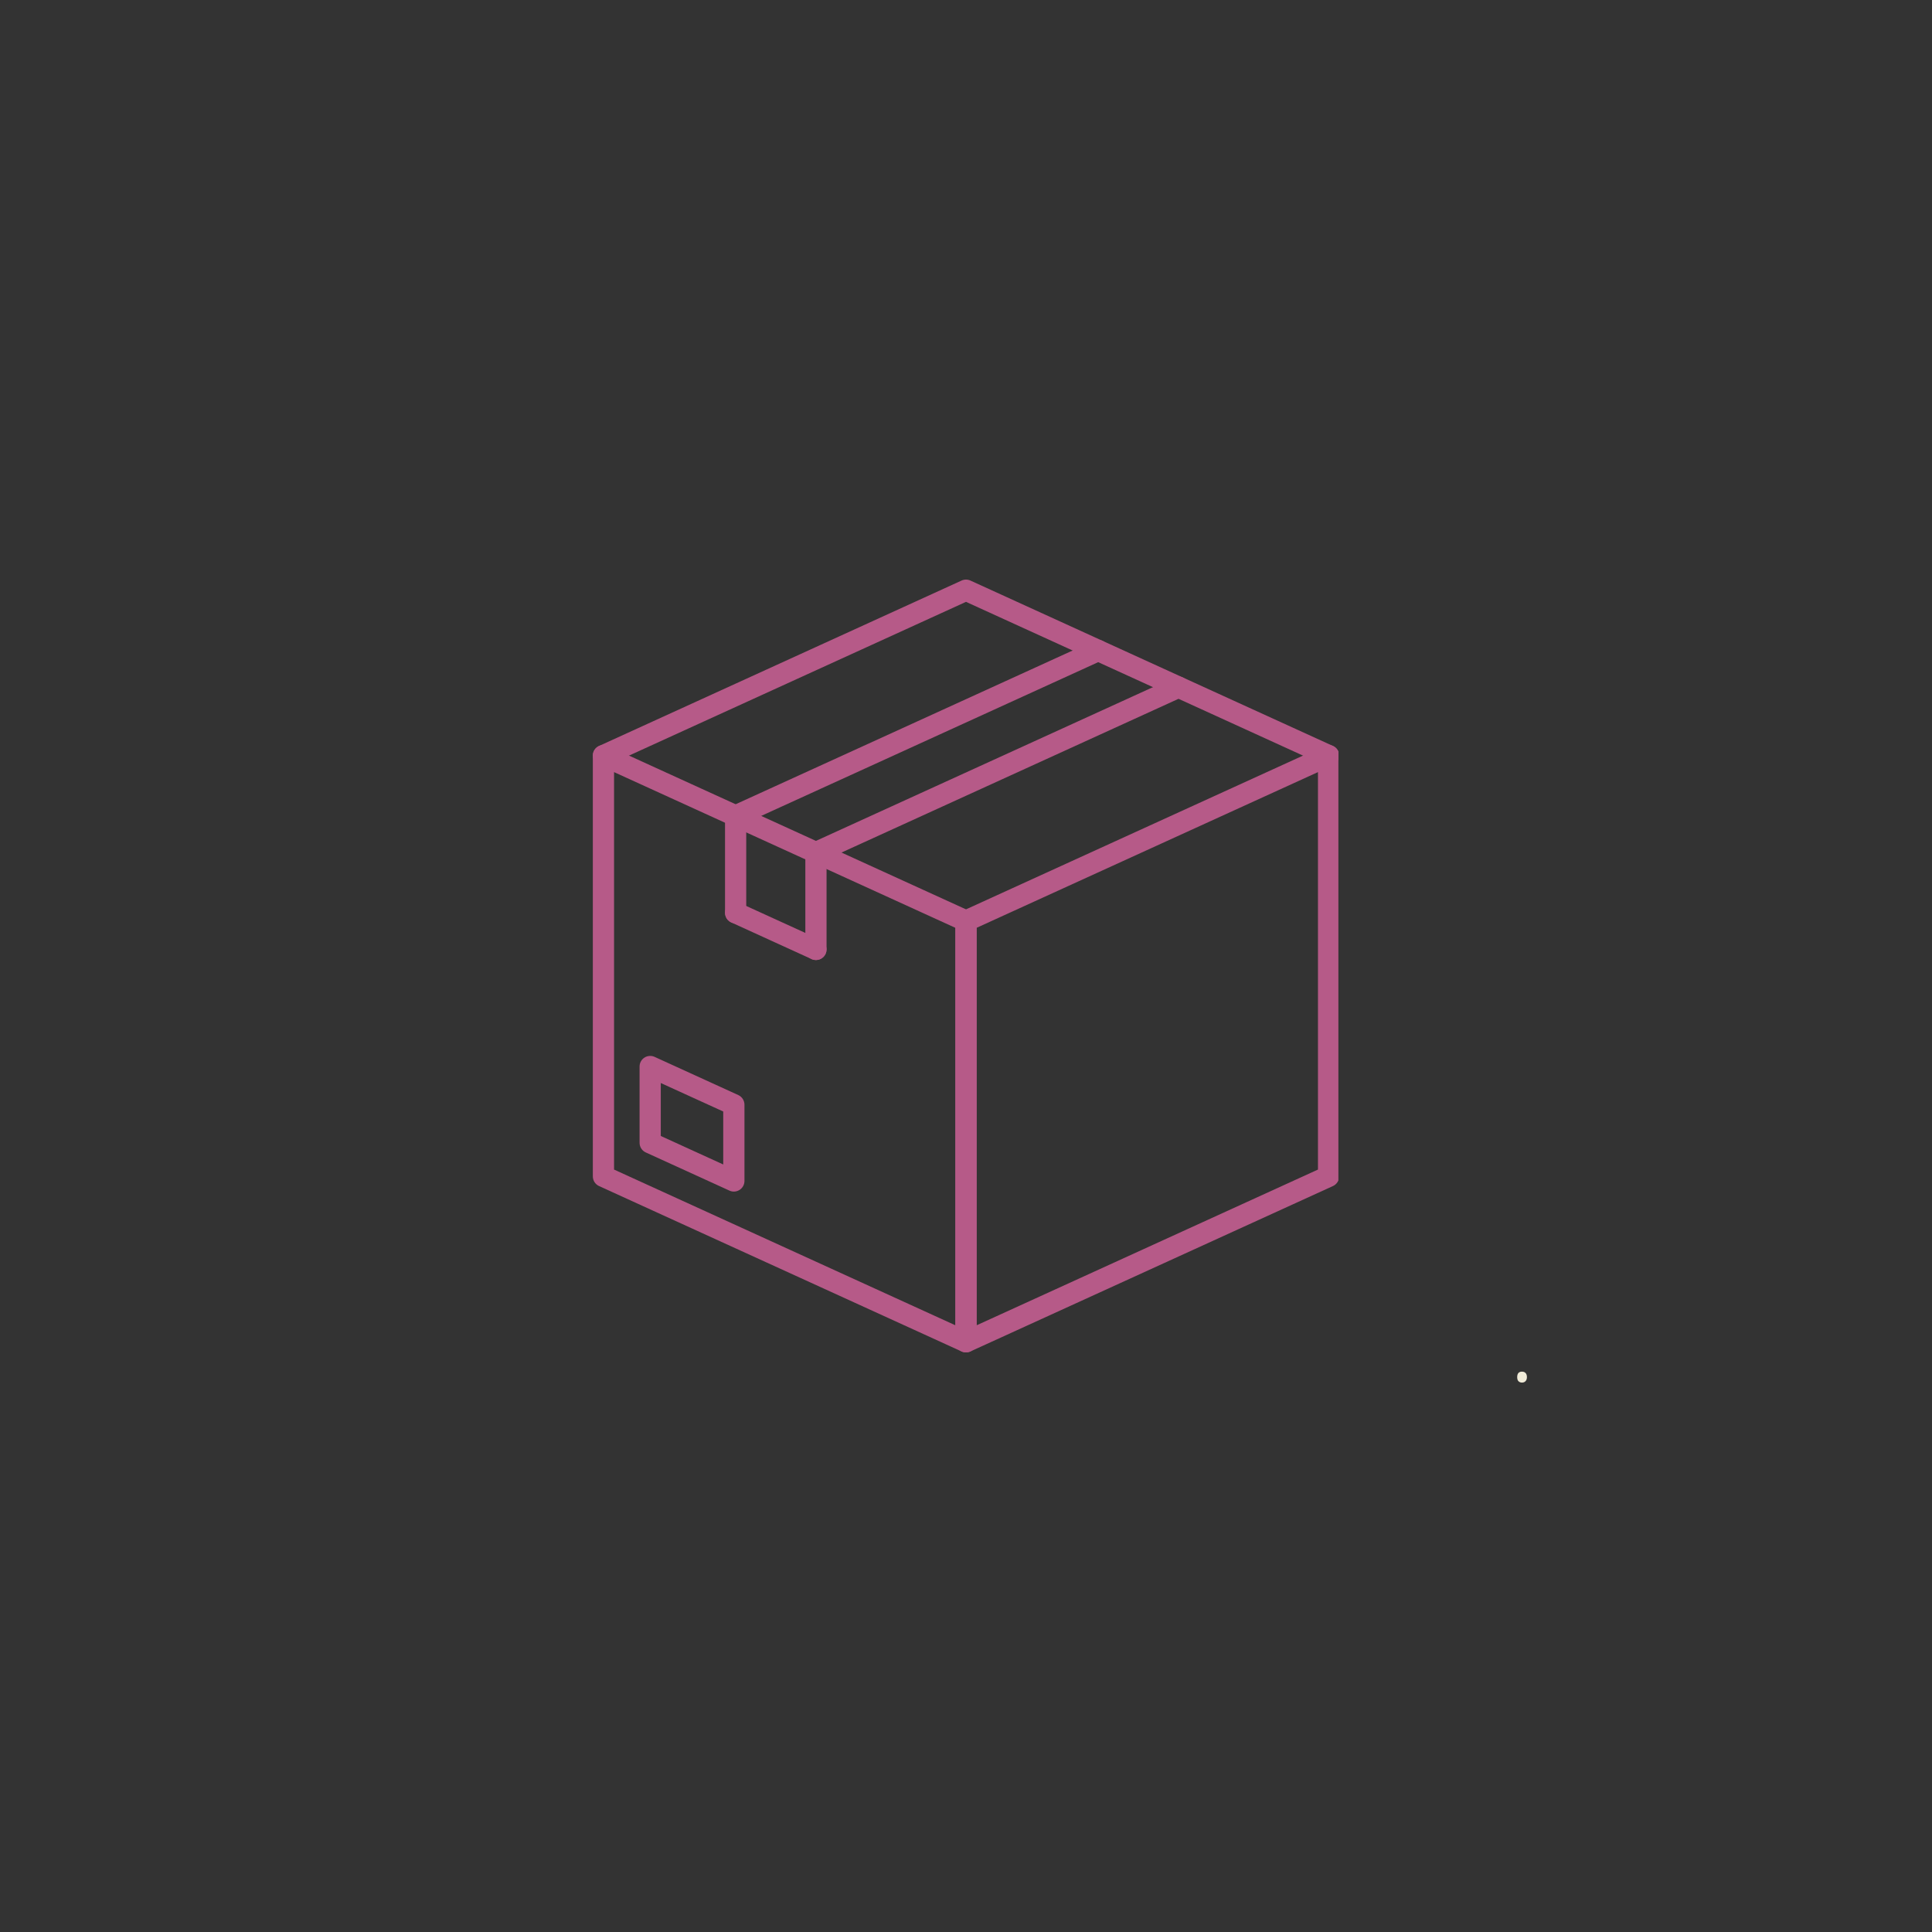 <svg xmlns="http://www.w3.org/2000/svg" xmlns:xlink="http://www.w3.org/1999/xlink" width="500" zoomAndPan="magnify" viewBox="0 0 375 375" height="500" preserveAspectRatio="xMidYMid meet" version="1.0"><rect x="0" y="0" width="375" height="375" fill="#333333" stroke="none"/><defs><g></g><clipPath id="3af909235b"><path d="M 185.363 144.559 L 259.781 144.559 L 259.781 262.5 L 185.363 262.5 Z M 185.363 144.559" clip-rule="nonzero"></path></clipPath><clipPath id="5ee4cc051c"><path d="M 115.031 144 L 190 144 L 190 262.5 L 115.031 262.5 Z M 115.031 144" clip-rule="nonzero"></path></clipPath><clipPath id="7746f948b8"><path d="M 115.07 112.5 L 259.781 112.5 L 259.781 148.773 L 115.07 148.773 Z M 115.07 112.5" clip-rule="nonzero"></path></clipPath></defs><g clip-path="url(#3af909235b)"><path fill="#b65a88" d="M 189.559 180.09 L 189.559 257.238 L 255.816 227.012 L 255.816 149.867 Z M 187.5 262.5 C 187.113 262.5 186.723 262.391 186.387 262.172 C 185.797 261.793 185.441 261.141 185.441 260.441 L 185.441 178.77 C 185.441 177.961 185.914 177.23 186.645 176.895 L 257.02 144.789 C 257.656 144.5 258.398 144.555 258.988 144.93 C 259.578 145.309 259.934 145.961 259.934 146.664 L 259.934 228.336 C 259.934 229.145 259.461 229.875 258.727 230.211 L 188.355 262.316 C 188.082 262.438 187.793 262.5 187.5 262.5" fill-opacity="1" fill-rule="nonzero"></path></g><path fill="#b65a88" d="M 128.258 220.492 L 140.379 226.023 L 140.379 215.742 L 128.258 210.215 Z M 142.441 231.285 C 142.148 231.285 141.859 231.223 141.586 231.098 L 125.344 223.688 C 124.613 223.355 124.141 222.621 124.141 221.816 L 124.141 207.012 C 124.141 206.312 124.496 205.66 125.086 205.281 C 125.676 204.902 126.418 204.848 127.055 205.137 L 143.293 212.547 C 144.027 212.883 144.5 213.613 144.5 214.422 L 144.5 229.223 C 144.5 229.926 144.141 230.578 143.555 230.957 C 143.215 231.172 142.828 231.285 142.441 231.285" fill-opacity="1" fill-rule="nonzero"></path><g clip-path="url(#5ee4cc051c)"><path fill="#b65a88" d="M 119.188 227.012 L 185.441 257.238 L 185.441 180.09 L 119.188 149.867 Z M 187.5 262.5 C 187.211 262.5 186.918 262.438 186.645 262.316 L 116.273 230.211 C 115.539 229.875 115.07 229.145 115.07 228.336 L 115.07 146.664 C 115.07 145.961 115.426 145.309 116.016 144.93 C 116.605 144.555 117.344 144.5 117.984 144.789 L 188.355 176.895 C 189.09 177.23 189.559 177.961 189.559 178.77 L 189.559 260.441 C 189.559 261.141 189.203 261.793 188.613 262.172 C 188.277 262.391 187.891 262.5 187.5 262.5" fill-opacity="1" fill-rule="nonzero"></path></g><path fill="#b65a88" d="M 158.375 186.34 C 158.086 186.34 157.797 186.281 157.52 186.156 L 141.934 179.043 C 140.898 178.57 140.441 177.352 140.914 176.316 C 141.387 175.281 142.605 174.824 143.641 175.297 L 159.23 182.41 C 160.266 182.879 160.719 184.102 160.246 185.137 C 159.902 185.895 159.156 186.34 158.375 186.34" fill-opacity="1" fill-rule="nonzero"></path><g clip-path="url(#7746f948b8)"><path fill="#b65a88" d="M 257.871 148.723 C 257.586 148.723 257.297 148.664 257.02 148.535 L 187.5 116.82 L 117.984 148.535 C 116.949 149.008 115.727 148.551 115.254 147.52 C 114.781 146.484 115.238 145.262 116.273 144.789 L 186.645 112.684 C 187.188 112.438 187.812 112.438 188.355 112.684 L 258.727 144.789 C 259.762 145.262 260.219 146.484 259.746 147.52 C 259.402 148.277 258.652 148.723 257.871 148.723" fill-opacity="1" fill-rule="nonzero"></path></g><path fill="#b65a88" d="M 142.785 160.43 C 142.004 160.43 141.258 159.98 140.914 159.223 C 140.441 158.188 140.898 156.969 141.93 156.496 L 212.305 124.391 C 213.34 123.918 214.559 124.375 215.031 125.41 C 215.504 126.441 215.047 127.664 214.012 128.137 L 143.641 160.242 C 143.363 160.367 143.074 160.43 142.785 160.43" fill-opacity="1" fill-rule="nonzero"></path><path fill="#b65a88" d="M 158.375 167.539 C 157.238 167.539 156.316 166.617 156.316 165.48 C 156.316 164.625 156.836 163.895 157.574 163.582 L 227.895 131.504 C 228.926 131.031 230.148 131.484 230.621 132.52 C 231.094 133.555 230.637 134.777 229.602 135.25 L 159.23 167.352 C 158.961 167.477 158.668 167.539 158.375 167.539" fill-opacity="1" fill-rule="nonzero"></path><path fill="#b65a88" d="M 158.375 186.34 C 157.238 186.34 156.316 185.418 156.316 184.281 L 156.316 165.48 C 156.316 164.344 157.238 163.422 158.375 163.422 C 159.512 163.422 160.434 164.344 160.434 165.48 L 160.434 184.281 C 160.434 185.418 159.512 186.34 158.375 186.34" fill-opacity="1" fill-rule="nonzero"></path><path fill="#b65a88" d="M 142.785 179.23 C 141.648 179.23 140.727 178.309 140.727 177.172 L 140.727 158.367 C 140.727 157.23 141.648 156.309 142.785 156.309 C 143.922 156.309 144.844 157.23 144.844 158.367 L 144.844 177.172 C 144.844 178.309 143.922 179.23 142.785 179.23" fill-opacity="1" fill-rule="nonzero"></path><g fill="#f1ecd9" fill-opacity="1"><g transform="translate(293.297, 268.125)"><g><path d="M 1.188 -0.828 C 1.188 -1.18 1.266 -1.445 1.422 -1.625 C 1.586 -1.801 1.816 -1.891 2.109 -1.891 C 2.41 -1.891 2.645 -1.801 2.812 -1.625 C 2.988 -1.445 3.078 -1.18 3.078 -0.828 C 3.078 -0.492 2.988 -0.234 2.812 -0.047 C 2.645 0.141 2.41 0.234 2.109 0.234 C 1.848 0.234 1.629 0.148 1.453 -0.016 C 1.273 -0.18 1.188 -0.453 1.188 -0.828 Z M 1.188 -0.828"></path></g></g></g></svg>